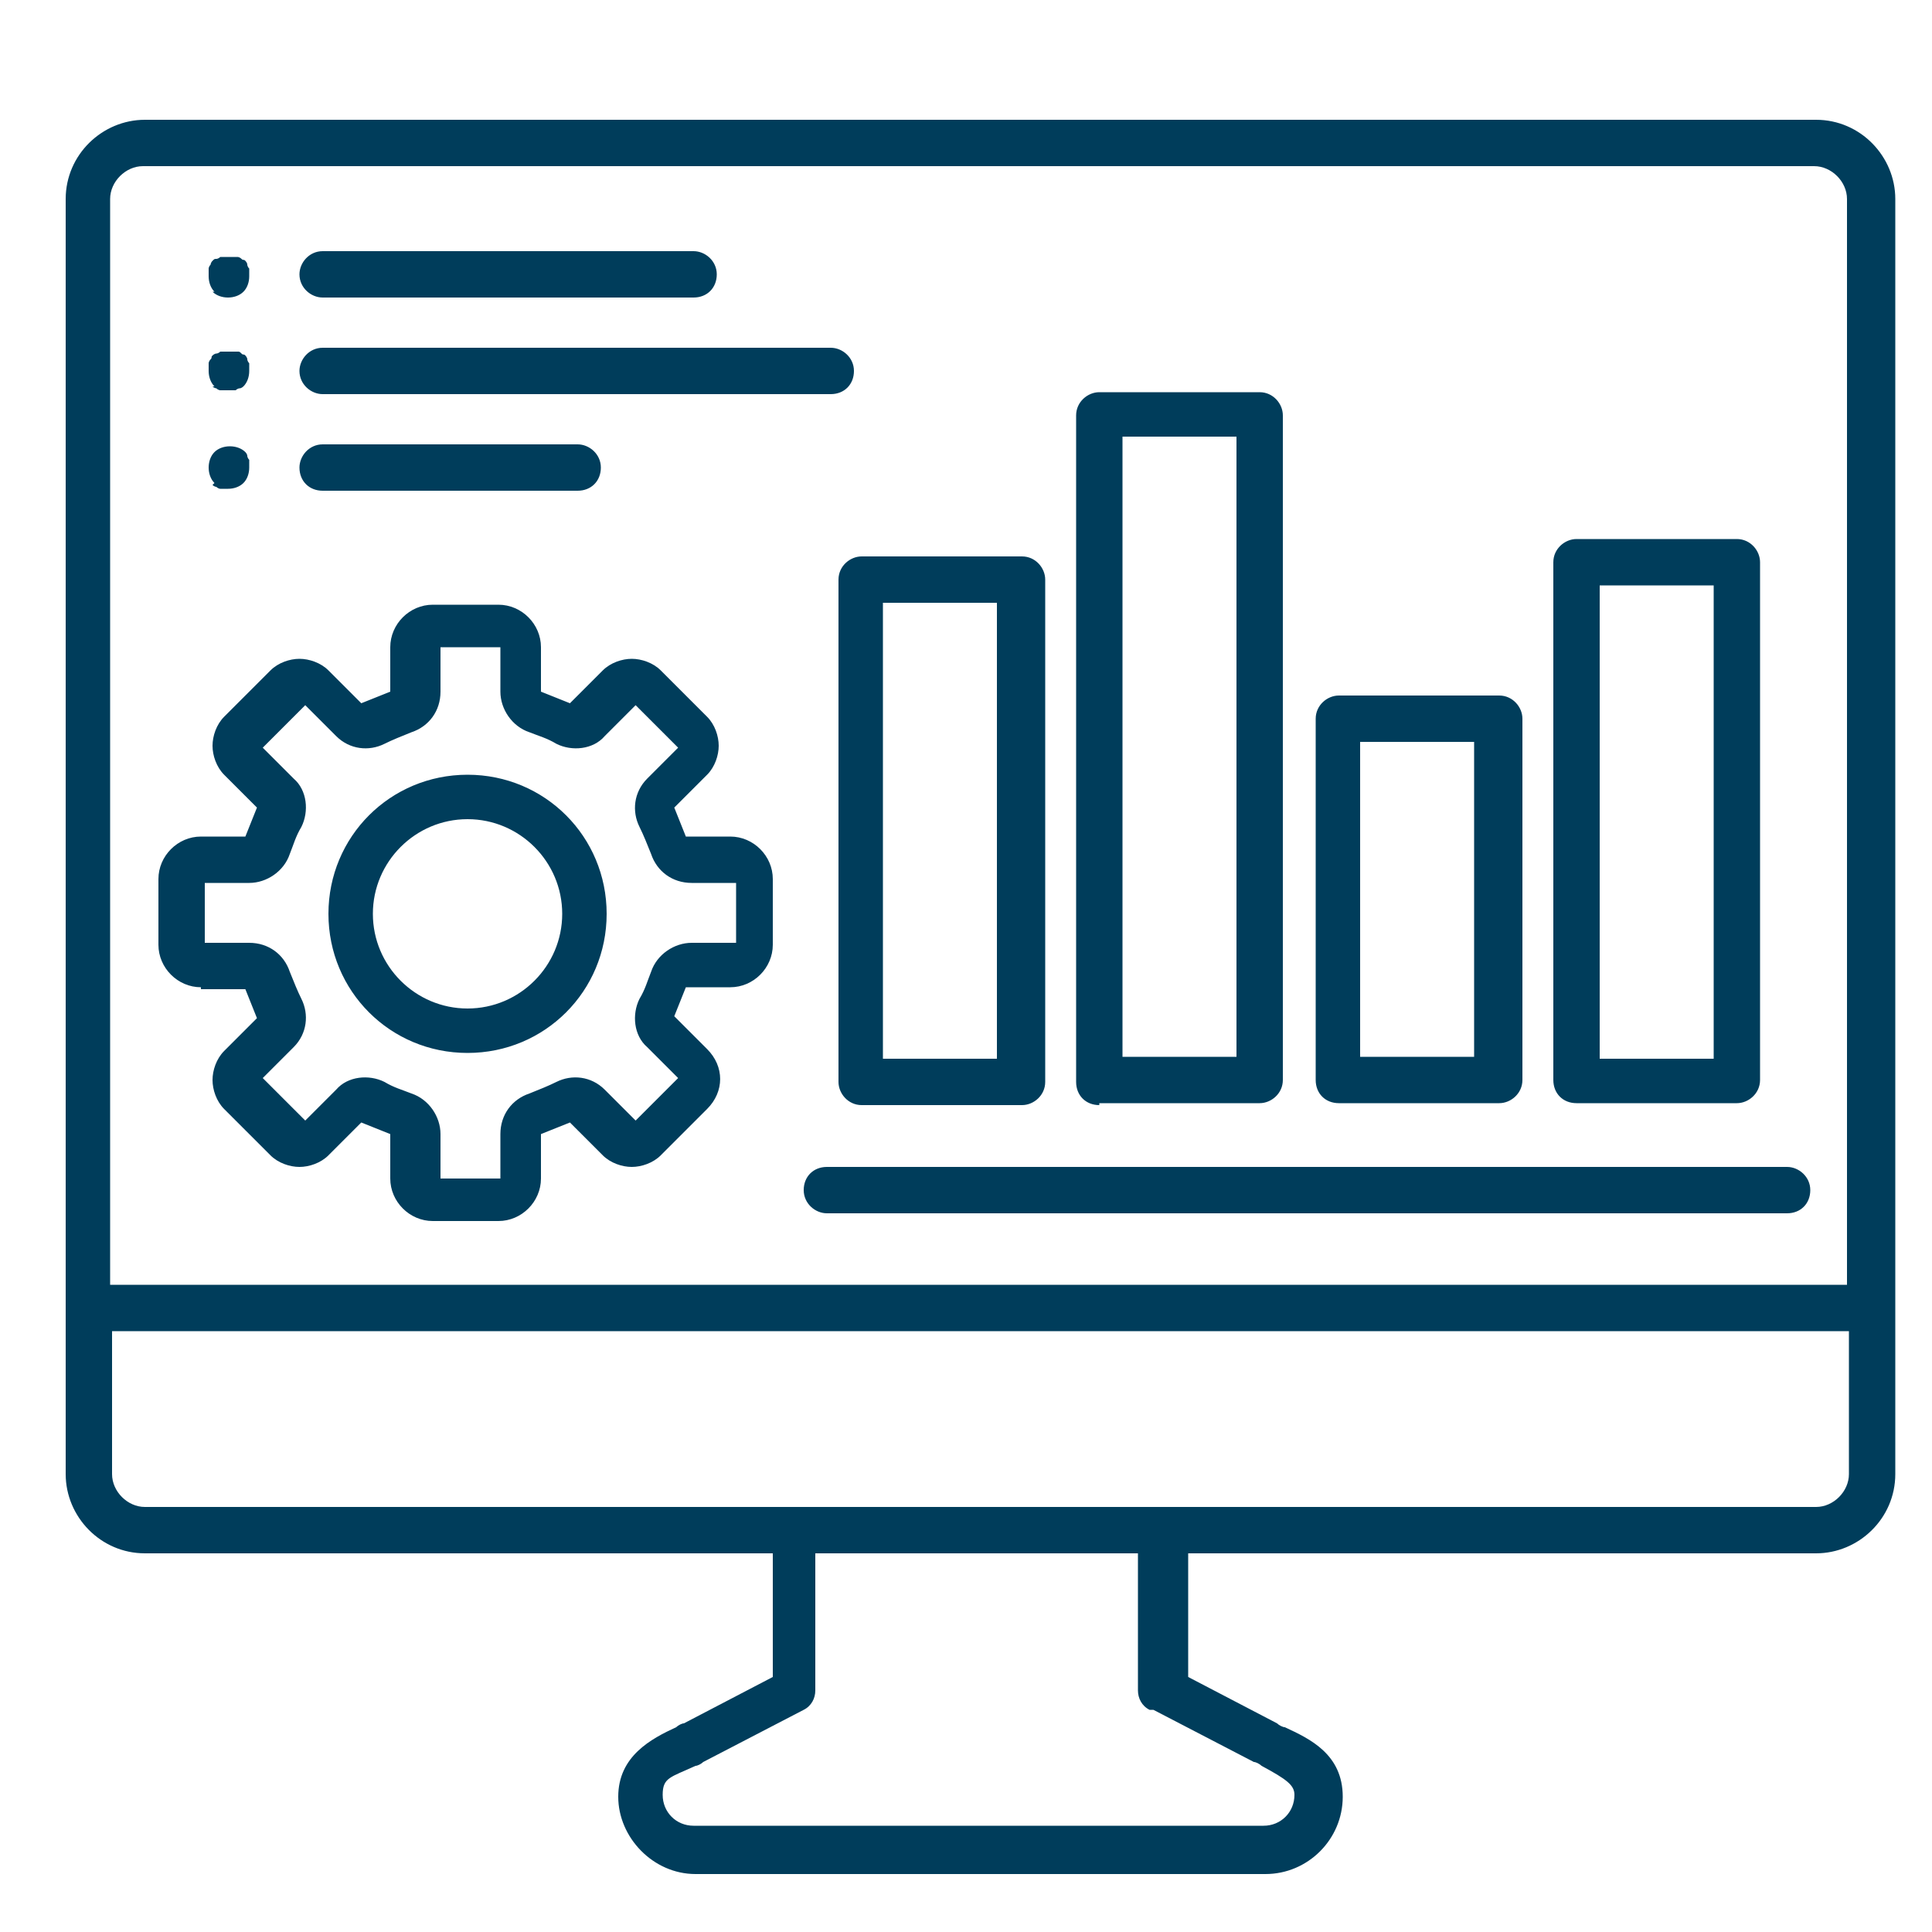 <?xml version="1.0" encoding="UTF-8"?>
<svg id="Layer_1" data-name="Layer 1" xmlns="http://www.w3.org/2000/svg" version="1.1" viewBox="0 0 100 100">
  <defs>
    <style>
      .cls-1 {
        fill: #003d5b;
        stroke-width: 0px;
      }
    </style>
  </defs>
  <path class="cls-1" d="M93.9,6.2H7.5c-2.2,0-4.1,1.8-4.1,4.1v66c0,2.2,1.8,4.1,4.1,4.1h32.5v6.4l-4.6,2.4c-.1,0-.3.1-.4.2-1.3.6-3,1.5-3,3.6s1.8,4,4,4h29.5c2.2,0,4-1.8,4-4s-1.7-3-3-3.6c-.1,0-.3-.1-.4-.2l-4.6-2.4v-6.4h32.5c2.2,0,4.1-1.8,4.1-4.1V10.3c0-2.2-1.8-4.1-4.1-4.1ZM7.5,8.6h86.4c.9,0,1.7.8,1.7,1.7v56.2H5.7V10.3c0-.9.8-1.7,1.7-1.7h0ZM59.7,88.5l5.2,2.7c.1,0,.3.1.4.2,1.3.7,1.7,1,1.7,1.5,0,.9-.7,1.6-1.6,1.6h-29.5c-.9,0-1.6-.7-1.6-1.6s.4-.9,1.7-1.5c.1,0,.3-.1.4-.2l5.2-2.7c.4-.2.6-.6.6-1v-7.1h16.7v7.1c0,.4.2.8.6,1h0ZM93.9,78H7.5c-.9,0-1.7-.8-1.7-1.7v-7.4h89.9v7.4c0,.9-.8,1.7-1.7,1.7h0ZM24.2,54.5c4,0,7.2-3.2,7.2-7.2s-3.2-7.2-7.2-7.2-7.2,3.2-7.2,7.2,3.2,7.2,7.2,7.2ZM24.2,42.4c2.7,0,4.9,2.2,4.9,4.9s-2.2,4.9-4.9,4.9-4.9-2.2-4.9-4.9,2.2-4.9,4.9-4.9ZM10.4,51.2h2.3c.2.5.4,1,.6,1.5l-1.7,1.7c-.4.4-.6,1-.6,1.5s.2,1.1.6,1.5l2.4,2.4c.4.4,1,.6,1.5.6s1.1-.2,1.5-.6l1.7-1.7c.5.2,1,.4,1.5.6v2.3c0,1.2,1,2.2,2.2,2.2h3.4c1.2,0,2.2-1,2.2-2.2v-2.3c.5-.2,1-.4,1.5-.6l1.7,1.7c.4.4,1,.6,1.5.6s1.1-.2,1.5-.6l2.4-2.4c.9-.9.9-2.2,0-3.1l-1.7-1.7c.2-.5.4-1,.6-1.5h2.3c1.2,0,2.2-1,2.2-2.2v-3.4c0-1.2-1-2.2-2.2-2.2h-2.3c-.2-.5-.4-1-.6-1.5l1.7-1.7c.4-.4.6-1,.6-1.5s-.2-1.1-.6-1.5l-2.4-2.4c-.4-.4-1-.6-1.5-.6s-1.1.2-1.5.6l-1.7,1.7c-.5-.2-1-.4-1.5-.6v-2.3c0-1.2-1-2.2-2.2-2.2h-3.4c-1.2,0-2.2,1-2.2,2.2v2.3c-.5.2-1,.4-1.5.6l-1.7-1.7c-.4-.4-1-.6-1.5-.6s-1.1.2-1.5.6l-2.4,2.4c-.4.4-.6,1-.6,1.5s.2,1.1.6,1.5l1.7,1.7c-.2.5-.4,1-.6,1.5h-2.3c-1.2,0-2.2,1-2.2,2.2v3.4c0,1.2,1,2.2,2.2,2.2h0ZM10.6,45.7h2.3c.9,0,1.8-.6,2.1-1.5.2-.5.3-.9.6-1.4.4-.8.3-1.9-.4-2.5l-1.6-1.6,2.2-2.2,1.6,1.6c.7.7,1.7.8,2.5.4.4-.2.9-.4,1.4-.6.9-.3,1.5-1.1,1.5-2.1v-2.3h3.1v2.3c0,.9.6,1.8,1.5,2.1.5.2.9.3,1.4.6.8.4,1.9.3,2.5-.4l1.6-1.6,2.2,2.2-1.6,1.6c-.7.7-.8,1.7-.4,2.5.2.4.4.9.6,1.4.3.9,1.1,1.5,2.1,1.5h2.3v3.1h-2.3c-.9,0-1.8.6-2.1,1.5-.2.5-.3.9-.6,1.4-.4.8-.3,1.9.4,2.5l1.6,1.6-2.2,2.2-1.6-1.6c-.7-.7-1.7-.8-2.5-.4-.4.2-.9.4-1.4.6-.9.3-1.5,1.1-1.5,2.1v2.3h-3.1v-2.3c0-.9-.6-1.8-1.5-2.1-.5-.2-.9-.3-1.4-.6-.8-.4-1.9-.3-2.5.4l-1.6,1.6-2.2-2.2,1.6-1.6c.7-.7.8-1.7.4-2.5-.2-.4-.4-.9-.6-1.4-.3-.9-1.1-1.5-2.1-1.5h-2.3v-3.1ZM43.4,30v26c0,.6.5,1.2,1.2,1.2h8.3c.6,0,1.2-.5,1.2-1.2v-26c0-.6-.5-1.2-1.2-1.2h-8.3c-.6,0-1.2.5-1.2,1.2h0ZM45.7,31.2h5.9v23.6h-5.9v-23.6ZM56.9,57.1h8.3c.6,0,1.2-.5,1.2-1.2V21.5c0-.6-.5-1.2-1.2-1.2h-8.3c-.6,0-1.2.5-1.2,1.2v34.5c0,.7.5,1.2,1.2,1.2ZM58.1,22.6h5.9v32.1h-5.9V22.6ZM69.3,57.1h8.3c.6,0,1.2-.5,1.2-1.2v-18.7c0-.6-.5-1.2-1.2-1.2h-8.3c-.6,0-1.2.5-1.2,1.2v18.7c0,.7.5,1.2,1.2,1.2ZM70.4,38.4h5.9v16.3h-5.9v-16.3ZM81.6,57.1h8.3c.6,0,1.2-.5,1.2-1.2v-26.8c0-.6-.5-1.2-1.2-1.2h-8.3c-.6,0-1.2.5-1.2,1.2v26.8c0,.7.5,1.2,1.2,1.2ZM82.8,30.3h5.9v24.5h-5.9v-24.5ZM42.8,60.4h49.7c.6,0,1.2.5,1.2,1.2s-.5,1.2-1.2,1.2h-49.7c-.6,0-1.2-.5-1.2-1.2s.5-1.2,1.2-1.2h0ZM15.5,14.2c0-.6.5-1.2,1.2-1.2h19.2c.6,0,1.2.5,1.2,1.2s-.5,1.2-1.2,1.2h-19.2c-.6,0-1.2-.5-1.2-1.2ZM11.1,15.1c-.2-.2-.3-.5-.3-.8s0-.2,0-.2c0,0,0-.1,0-.2,0,0,0-.1.1-.2,0,0,0-.1.1-.2s.1-.1.2-.1c0,0,.1,0,.2-.1,0,0,.1,0,.2,0,.2,0,.3,0,.5,0,0,0,.1,0,.2,0,0,0,.1,0,.2.1s.1,0,.2.1c0,0,.1.1.1.2,0,0,0,.1.1.2,0,0,0,.1,0,.2s0,.2,0,.2c0,.3-.1.6-.3.8-.2.2-.5.3-.8.3s-.6-.1-.8-.3ZM15.5,19.2c0-.6.5-1.2,1.2-1.2h26.3c.6,0,1.2.5,1.2,1.2s-.5,1.2-1.2,1.2h-26.3c-.6,0-1.2-.5-1.2-1.2ZM11.1,20c-.2-.2-.3-.5-.3-.8s0-.2,0-.2c0,0,0-.1,0-.2,0,0,0-.1.1-.2s0-.1.1-.2c0,0,.1-.1.2-.1,0,0,.1,0,.2-.1,0,0,.1,0,.2,0,.2,0,.3,0,.5,0,0,0,.1,0,.2,0s.1,0,.2.1.1,0,.2.1c0,0,.1.1.1.2,0,0,0,.1.1.2,0,0,0,.1,0,.2s0,.2,0,.2c0,.3-.1.6-.3.8,0,0-.1.1-.2.1,0,0-.1,0-.2.1,0,0-.1,0-.2,0,0,0-.2,0-.2,0s-.2,0-.2,0c0,0-.1,0-.2,0,0,0-.1,0-.2-.1,0,0-.1,0-.2-.1ZM15.5,24.2c0-.6.5-1.2,1.2-1.2h13.2c.6,0,1.2.5,1.2,1.2s-.5,1.2-1.2,1.2h-13.2c-.7,0-1.2-.5-1.2-1.2ZM11.1,25c-.2-.2-.3-.5-.3-.8s.1-.6.3-.8c.2-.2.5-.3.8-.3s.6.1.8.3c0,0,.1.1.1.2,0,0,0,.1.1.2,0,0,0,.1,0,.2,0,0,0,.2,0,.2,0,.3-.1.6-.3.8-.2.2-.5.3-.8.3s-.2,0-.2,0c0,0-.1,0-.2,0,0,0-.1,0-.2-.1,0,0-.1,0-.2-.1Z"/>
</svg>